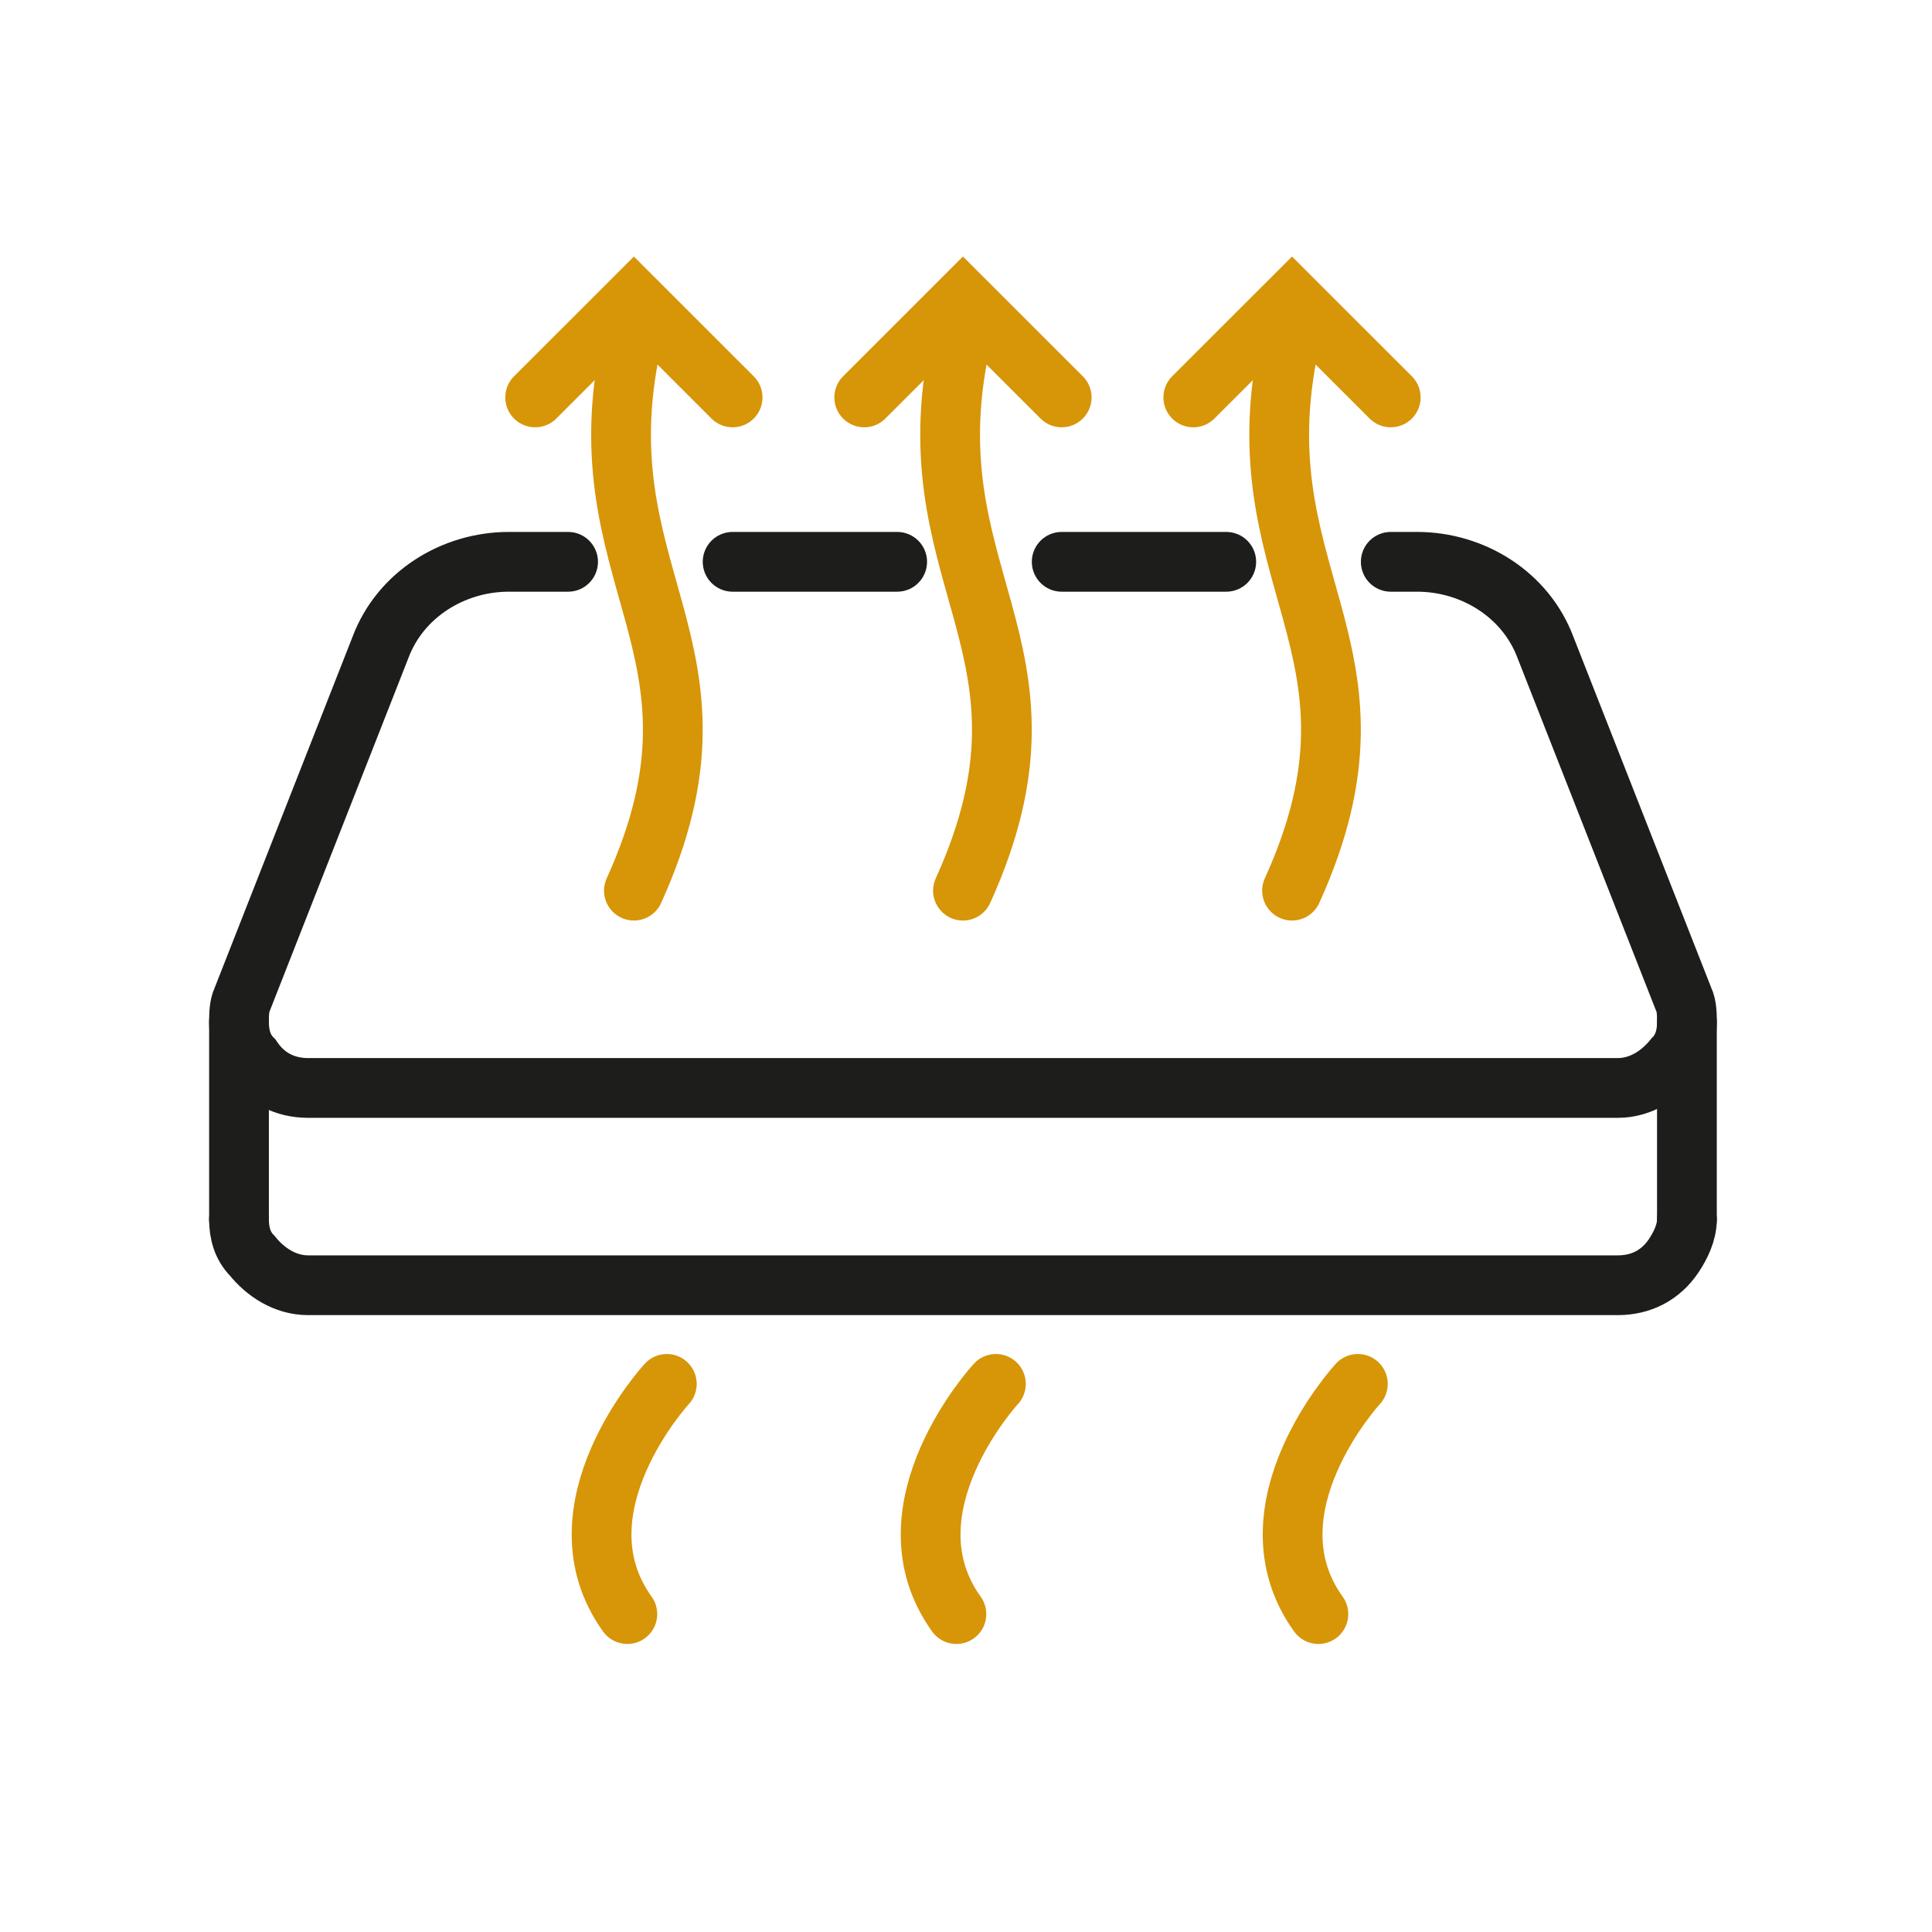 <?xml version="1.0" encoding="UTF-8"?> <svg xmlns="http://www.w3.org/2000/svg" width="97" height="97" viewBox="0 0 97 97" fill="none"><path d="M69.826 28.207H71.148C73.957 28.207 76.6 29.858 77.591 32.5L84.53 50.165C84.696 50.495 84.696 50.99 84.696 51.321C84.696 51.981 84.53 52.642 84.035 53.137C83.374 53.962 82.383 54.623 81.226 54.623H15.47C14.313 54.623 13.322 54.127 12.661 53.137C12.165 52.642 12 51.981 12 51.321C12 50.99 12 50.495 12.165 50.165L19.104 32.5C20.096 29.858 22.739 28.207 25.548 28.207H28.522" stroke="#1D1D1B" stroke-width="3" stroke-miterlimit="10" stroke-linecap="round"></path><path d="M36.783 28.207H45.044" stroke="#1D1D1B" stroke-width="3" stroke-miterlimit="10" stroke-linecap="round"></path><path d="M53.305 28.207H61.566" stroke="#1D1D1B" stroke-width="3" stroke-miterlimit="10" stroke-linecap="round"></path><path d="M12 51.321V61.227" stroke="#1D1D1B" stroke-width="3" stroke-miterlimit="10" stroke-linecap="round"></path><path d="M84.695 51.321V61.227" stroke="#1D1D1B" stroke-width="3" stroke-miterlimit="10" stroke-linecap="round"></path><path d="M12 61.227C12 61.887 12.165 62.547 12.661 63.043C13.322 63.868 14.313 64.528 15.47 64.528H81.226C82.383 64.528 83.374 64.033 84.035 63.043C84.365 62.547 84.696 61.887 84.696 61.227" stroke="#1D1D1B" stroke-width="3" stroke-miterlimit="10" stroke-linecap="round"></path><path d="M59.912 19.953L64.869 15L69.825 19.953" stroke="#D79508" stroke-width="3" stroke-miterlimit="10" stroke-linecap="round"></path><path d="M64.87 16.651C61.896 29.033 70.487 32.335 64.87 44.717" stroke="#D79508" stroke-width="3" stroke-miterlimit="10" stroke-linecap="round"></path><path d="M26.869 19.953L31.826 15L36.782 19.953" stroke="#D79508" stroke-width="3" stroke-miterlimit="10" stroke-linecap="round"></path><path d="M31.827 16.651C28.853 29.033 37.444 32.335 31.827 44.717" stroke="#D79508" stroke-width="3" stroke-miterlimit="10" stroke-linecap="round"></path><path d="M68.174 69.481C68.174 69.481 62.392 75.754 66.192 81.038" stroke="#D79508" stroke-width="3" stroke-miterlimit="10" stroke-linecap="round"></path><path d="M33.479 69.481C33.479 69.481 27.697 75.754 31.497 81.038" stroke="#D79508" stroke-width="3" stroke-miterlimit="10" stroke-linecap="round"></path><path d="M43.391 19.953L48.347 15L53.304 19.953" stroke="#D79508" stroke-width="3" stroke-miterlimit="10" stroke-linecap="round"></path><path d="M48.348 16.651C45.374 29.033 53.966 32.335 48.348 44.717" stroke="#D79508" stroke-width="3" stroke-miterlimit="10" stroke-linecap="round"></path><path d="M50.001 69.481C50.001 69.481 44.218 75.754 48.018 81.038" stroke="#D79508" stroke-width="3" stroke-miterlimit="10" stroke-linecap="round"></path></svg> 